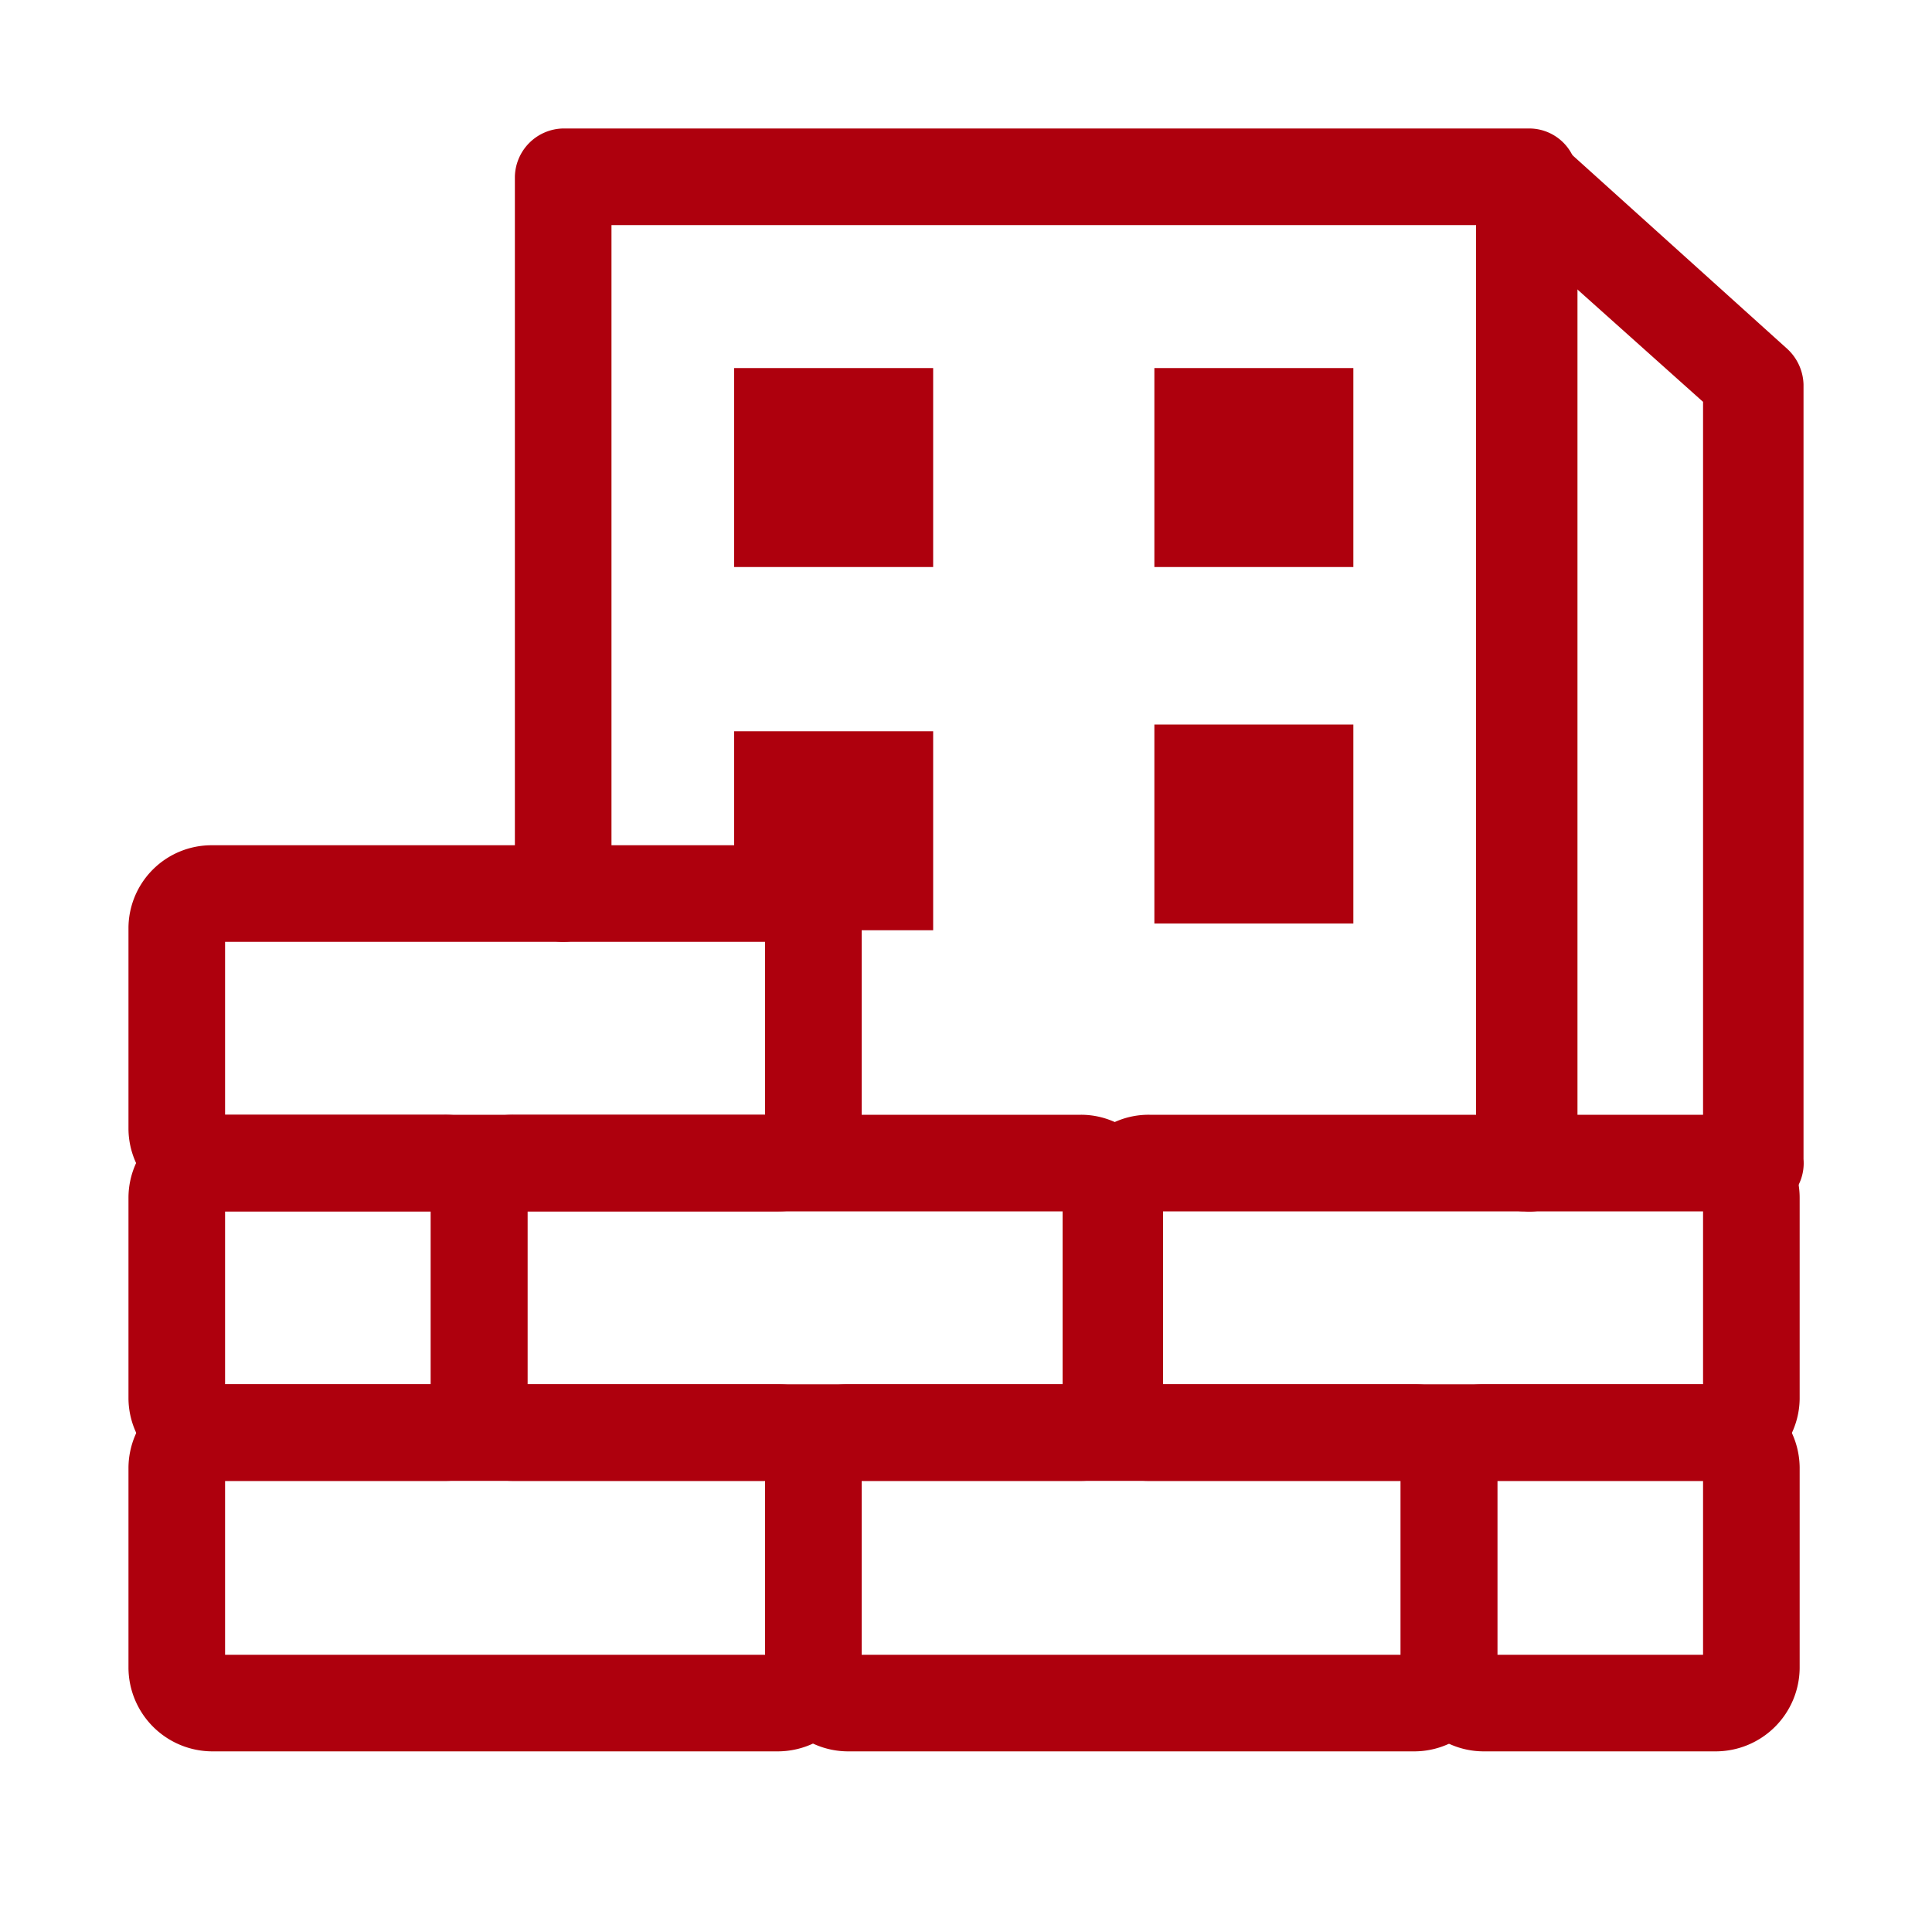 <?xml version="1.0" standalone="no"?><!DOCTYPE svg PUBLIC "-//W3C//DTD SVG 1.1//EN" "http://www.w3.org/Graphics/SVG/1.1/DTD/svg11.dtd"><svg t="1586847586691" class="icon" viewBox="0 0 1024 1024" version="1.1" xmlns="http://www.w3.org/2000/svg" p-id="64523" width="50" height="50" xmlns:xlink="http://www.w3.org/1999/xlink"><defs><style type="text/css"></style></defs><path d="M412.672 928.256H112.128a44.544 44.544 0 0 1-44.032-44.032v-106.496a44.544 44.544 0 0 1 44.032-44.032h300.544a44.544 44.544 0 0 1 44.032 44.032v106.496a44.544 44.544 0 0 1-44.032 44.032z m-293.376-51.2h286.208v-92.16H119.296zM909.824 784.896H609.28a43.52 43.52 0 0 1-44.032-43.52V634.88a43.52 43.52 0 0 1 44.032-44.032h300.544a44.032 44.032 0 0 1 44.032 44.032v106.496a44.032 44.032 0 0 1-44.032 43.52z m-293.376-51.2h286.208v-91.648H614.4zM412.672 642.048H112.128a44.032 44.032 0 0 1-44.032-43.52V491.52a44.032 44.032 0 0 1 44.032-43.52h300.544a44.032 44.032 0 0 1 44.032 43.52v107.008a44.032 44.032 0 0 1-44.032 43.52z m-293.376-51.2h286.208V499.2H119.296z" p-id="64524" fill="#ae000d"></path><path d="M572.928 784.896H271.872a43.52 43.52 0 0 1-43.52-43.52V634.88a43.52 43.52 0 0 1 43.52-44.032h301.056a43.52 43.52 0 0 1 43.52 44.032v106.496a43.52 43.52 0 0 1-43.52 43.52z m-293.376-51.2H563.2v-91.648H279.552z" p-id="64525" fill="#ae000d"></path><path d="M750.08 928.256H449.024a44.032 44.032 0 0 1-43.52-44.032v-106.496a44.032 44.032 0 0 1 43.52-44.032h301.056a44.032 44.032 0 0 1 43.52 44.032v106.496a44.032 44.032 0 0 1-43.52 44.032z m-293.376-51.2h285.696v-92.16H456.704z" p-id="64526" fill="#ae000d"></path><path d="M909.824 928.256h-123.904a44.032 44.032 0 0 1-43.52-44.032v-106.496a44.032 44.032 0 0 1 43.52-44.032h123.904a44.544 44.544 0 0 1 44.032 44.032v106.496a44.544 44.544 0 0 1-44.032 44.032z m-116.224-51.2h109.056v-92.16H793.6zM235.52 784.896H112.128a44.032 44.032 0 0 1-44.032-43.52V634.88a44.032 44.032 0 0 1 44.032-44.032H235.52a43.52 43.52 0 0 1 44.032 44.032v106.496a43.52 43.52 0 0 1-44.032 43.52z m-116.224-51.2h109.056v-91.648H119.296zM807.936 642.048a25.6 25.6 0 0 1-25.6-25.6V119.296H324.096v354.304a25.6 25.6 0 0 1-25.6 25.6 25.6 25.6 0 0 1-25.6-25.6V93.696a26.112 26.112 0 0 1 25.6-25.6h512a25.6 25.6 0 0 1 25.6 25.6V614.4a25.6 25.6 0 0 1-28.16 27.648z" p-id="64527" fill="#ae000d"></path><path d="M389.12 195.072h105.472v105.472H389.12zM389.12 387.584h105.472v105.472H389.12zM611.84 195.072h105.472v105.472h-105.472zM611.84 384h105.472v105.472h-105.472zM928.256 642.048a25.6 25.6 0 0 1-25.6-25.6V212.992l-111.616-99.84a25.6 25.6 0 0 1 0-36.352 25.6 25.6 0 0 1 36.352 0l119.808 108.032a26.624 26.624 0 0 1 8.704 18.944V614.4a25.6 25.6 0 0 1-27.648 27.648z" p-id="64528" fill="#ae000d"></path></svg>